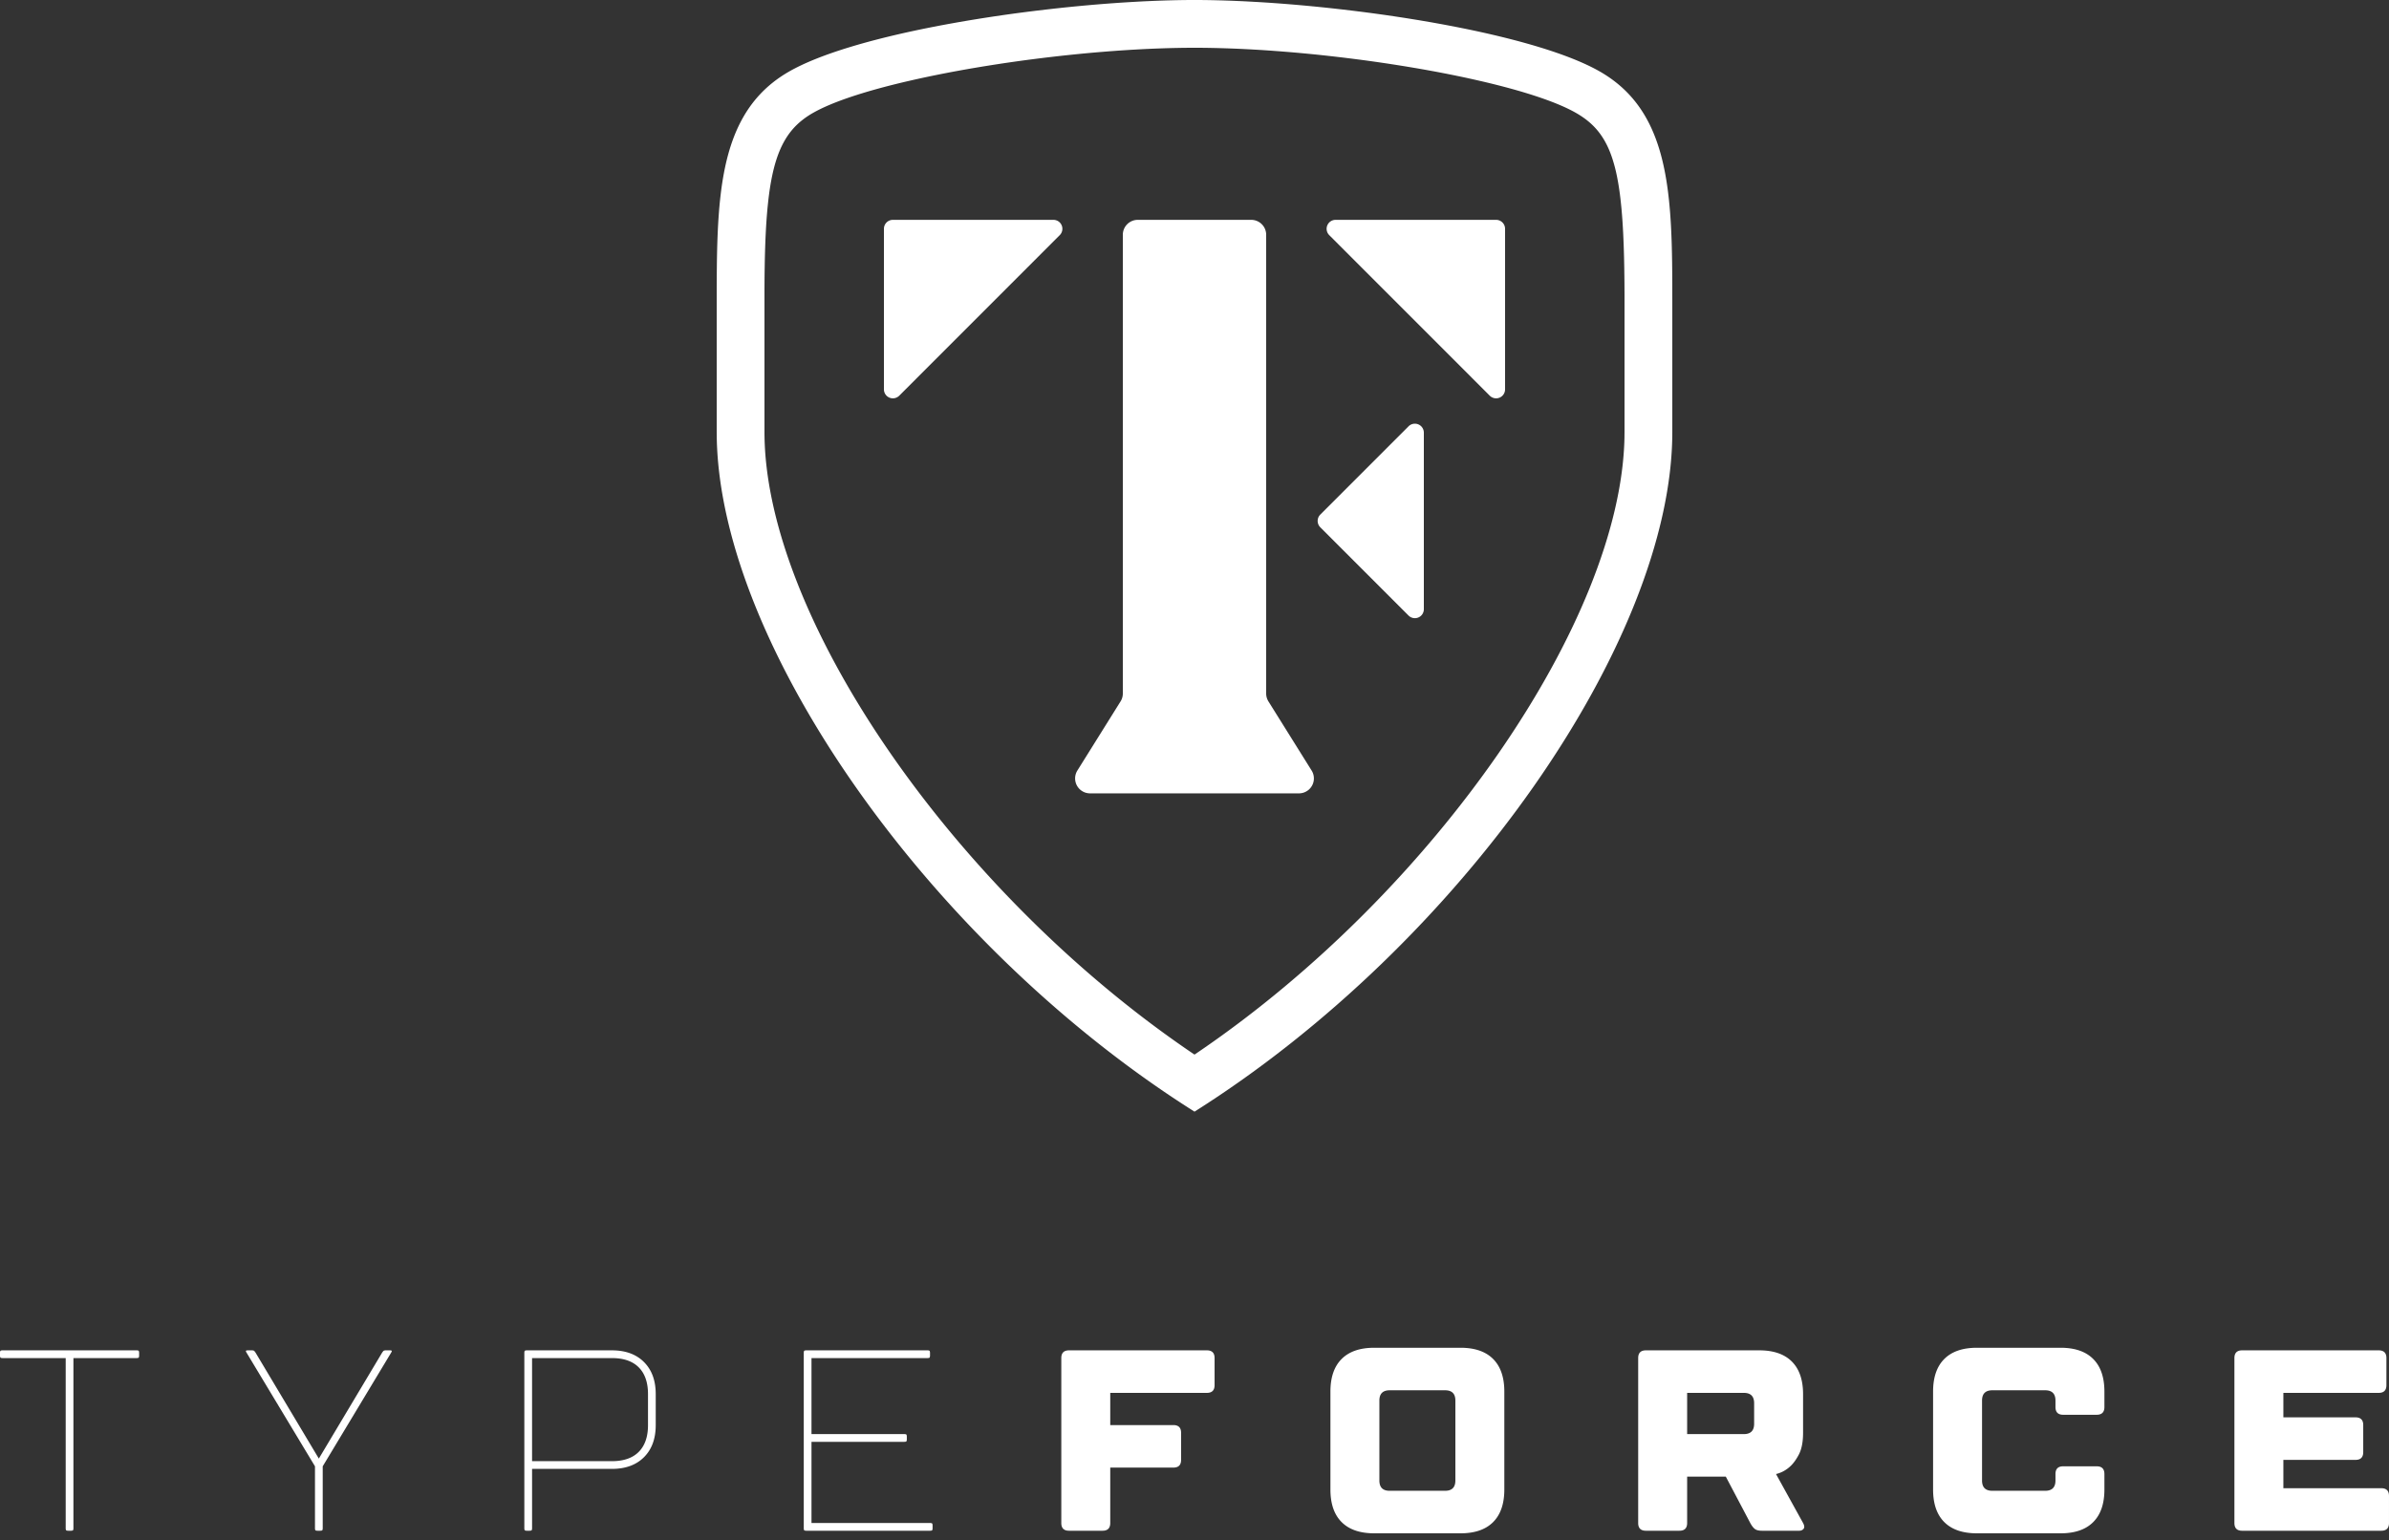 <svg width="200" height="129" xmlns="http://www.w3.org/2000/svg"><rect width="100%" height="100%" fill="#333333" stroke="none"/><g fill="#FFF" fill-rule="nonzero"><path d="M99.68 0h.32c.528 0 1.074.006 1.633.018l.678.017.692.023.35.014.71.031.358.018.725.04.367.021.739.047.748.053.755.058.762.063.767.069.773.073.777.078.78.084.782.088.784.093.784.097.784.102c.392.053.784.107 1.175.162l.78.114.777.118.387.061.771.125c.128.02.256.042.383.064l.763.13.756.136c.25.046.5.092.749.14l.74.143c5.03.994 9.421 2.27 11.954 3.736 3.678 2.13 5.11 5.641 5.665 10.106l.051.436.024.22.043.443c.02.224.04.45.057.677l.032.458.028.463.024.47.02.474.018.48.014.484.012.49.013.745.008.755.006 1.023.002 1.305v11.133c0 17.48-17.724 42.846-40 56.91-22.053-13.924-39.645-38.924-39.994-56.383L60 36.178V23.983l.008-1.242.011-.974.014-.719.012-.473.015-.468.018-.463.02-.459.012-.227.026-.45.03-.446.033-.44.018-.219.04-.432.045-.427.05-.422c.556-4.465 1.987-7.977 5.665-10.106C68.55 4.55 72.942 3.274 77.97 2.28l.74-.144.749-.139.756-.135.763-.131.383-.064.77-.125.776-.12.389-.059.78-.114c.39-.055.783-.11 1.175-.162l.784-.102.784-.097.784-.093.783-.088.78-.084.776-.078.773-.073.767-.069.762-.063L93 .282l.748-.053.74-.047.73-.042c.241-.013.482-.026.72-.037l.709-.031.35-.014.692-.023.678-.017A86.2 86.2 0 0199.68 0zm.656 4H100c-.892 0-1.815.017-2.76.05l-.712.026-.72.033-.364.019-.73.041-.736.047-.37.025-.743.055-.747.06-.75.064-.753.07-.754.075-.755.079-.755.084-.755.088-.753.093-.75.096-.375.05-.746.103-.742.107-.369.055-.734.113-.729.116-.362.06-.718.121-.71.125-.702.128-.347.065-.687.133-.34.068-.672.137-.66.14-.647.143-.634.145c-3.45.806-6.272 1.722-7.898 2.664a7.304 7.304 0 00-.72.473l-.167.13c-1.283 1.027-2.078 2.49-2.547 4.917l-.058.315c-.046.267-.09.545-.13.835l-.046.354-.022.181-.04.371-.04.383-.034.396-.033.407-.029.42-.027.434-.023.447-.022.46-.018.473-.016.488-.014.502-.011.516-.013.801-.006.554-.005.858v11.985c0 15.33 15.65 38.248 35.618 51.875l.382.258.382-.258c19.76-13.485 35.291-36.069 35.613-51.393l.005-.482V24.68l-.005-.906-.006-.584-.012-.844-.017-.808-.015-.52-.016-.503-.02-.489-.021-.474-.025-.459-.027-.445-.014-.218-.032-.424-.034-.41a38.473 38.473 0 00-.018-.201l-.04-.391-.041-.379-.045-.365-.049-.354c-.033-.232-.069-.455-.107-.671l-.059-.319a13.372 13.372 0 00-.432-1.687l-.086-.247c-.513-1.411-1.24-2.357-2.256-3.088l-.177-.123a7.968 7.968 0 00-.467-.292c-1.626-.942-4.447-1.858-7.898-2.664l-.634-.145-.648-.143a88.068 88.068 0 00-.66-.14l-.67-.137a96.797 96.797 0 00-.34-.068l-.688-.133-.347-.065-.702-.128-.71-.125-.718-.121-.362-.06-.729-.116-.734-.113-.74-.109-.371-.053-.746-.103-.375-.05-.75-.096-.753-.093-.755-.088-.755-.084-.755-.08-.754-.074-.752-.07-.75-.064-.748-.06-.743-.055-.739-.05-.367-.022-.73-.041-.724-.036-.36-.016-.712-.027A84.904 84.904 0 00100.336 4zm4.414 14.41c.69 0 1.25.56 1.25 1.25v38.413c0 .234.066.464.19.663l3.615 5.788a1.25 1.25 0 01-1.06 1.912h-17.49a1.25 1.25 0 01-1.06-1.912l3.615-5.788a1.25 1.25 0 00.19-.663V19.66c0-.69.56-1.25 1.25-1.25h9.5zm20.5 0a.75.75 0 01.75.75v13.447a.75.75 0 01-1.28.53L114 22.412l-2.72-2.722a.75.75 0 01.53-1.28h13.44zm-37.06 0a.75.75 0 01.53 1.28L75.28 33.137a.75.75 0 01-1.28-.53V19.16a.75.75 0 01.75-.75zm22.34 24.683l7.39-7.393a.75.75 0 011.28.53v14.787a.75.75 0 01-1.28.53l-7.39-7.393a.751.751 0 010-1.061zM5.931 128.184a.478.478 0 00.151-.021c.043-.015.065-.08.065-.195v-14.242h5.284c.115 0 .18-.022.194-.065a.478.478 0 00.022-.151v-.216a.478.478 0 00-.022-.151c-.014-.043-.079-.065-.194-.065H.216c-.115 0-.18.022-.194.065a.478.478 0 00-.022.15v.217c0 .057.007.108.022.15.014.044.079.066.194.066H5.5v14.242c0 .115.021.18.065.195a.478.478 0 00.15.021h.216zm20.87 0a.478.478 0 00.15-.021c.044-.015.066-.08.066-.195v-5.179l5.715-9.495c.072-.115.086-.18.043-.194a.478.478 0 00-.15-.022H32.3a.478.478 0 00-.151.022c-.043.014-.1.079-.173.194l-5.284 8.848-5.284-8.848c-.072-.115-.13-.18-.173-.194a.478.478 0 00-.15-.022h-.324a.478.478 0 00-.151.022c-.043.014-.029.079.043.194l5.716 9.495v5.18c0 .114.021.18.064.194a.478.478 0 00.151.021h.216zm17.527 0a.478.478 0 00.15-.021c.044-.015.065-.08.065-.195v-4.963h6.686c1.136 0 2.031-.327 2.686-.982.654-.655.981-1.55.981-2.687v-2.59c0-1.136-.327-2.031-.981-2.686-.655-.655-1.55-.982-2.686-.982h-7.117a.478.478 0 00-.151.022c-.043.014-.065.079-.065.194v14.674c0 .115.022.18.065.195a.478.478 0 00.15.021h.217zm.215-5.826v-8.632h6.686c.978 0 1.726.258 2.243.776.518.518.777 1.266.777 2.245v2.59c0 .978-.259 1.726-.777 2.244-.517.518-1.265.777-2.243.777h-6.686zm33.315 5.826c.115 0 .18-.021.194-.065a.478.478 0 00.021-.15v-.216a.478.478 0 00-.021-.151c-.014-.044-.08-.065-.194-.065h-9.922v-6.798h7.765c.115 0 .18-.022.194-.065a.478.478 0 00.022-.15v-.217a.478.478 0 00-.022-.15c-.014-.044-.079-.065-.194-.065h-7.765v-6.366h9.706c.115 0 .18-.022.194-.065a.478.478 0 00.022-.151v-.216a.478.478 0 00-.022-.151c-.014-.043-.079-.065-.194-.065H67.505a.478.478 0 00-.15.022c-.044.014-.066.079-.066.194v14.674c0 .115.022.18.065.195a.478.478 0 00.151.021h10.353zm14.442 0c.432 0 .647-.216.647-.647v-4.64h5.284c.432 0 .647-.216.647-.647v-2.266c0-.432-.215-.648-.647-.648h-5.284v-2.697h8.088c.432 0 .647-.216.647-.648v-2.265c0-.432-.215-.648-.647-.648H89.496c-.431 0-.647.216-.647.648v13.81c0 .432.216.648.647.648H92.3zm29.972.216c1.193 0 2.103-.313 2.728-.939.625-.626.938-1.536.938-2.73v-8.2c0-1.194-.313-2.104-.938-2.73-.625-.626-1.535-.939-2.728-.939h-7.226c-1.193 0-2.103.313-2.728.94-.626.625-.938 1.535-.938 2.729v8.2c0 1.194.312 2.104.938 2.73.625.626 1.535.939 2.728.939h7.226zm-5.932-3.56c-.575 0-.862-.288-.862-.864v-6.69c0-.575.287-.863.862-.863h4.638c.575 0 .862.288.862.863v6.69c0 .576-.287.863-.862.863h-4.638zm24.256 3.344c.432 0 .647-.216.647-.647v-3.885h3.236l2.049 3.885c.115.216.237.377.366.485.13.108.33.162.604.162h3.127c.159 0 .28-.054.367-.162.086-.108.072-.27-.043-.485l-2.265-4.1c.417-.101.791-.295 1.122-.583.287-.245.55-.594.787-1.047.237-.453.356-1.06.356-1.823v-3.237c0-1.194-.313-2.104-.938-2.73-.626-.626-1.535-.939-2.729-.939h-9.49c-.43 0-.647.216-.647.648v13.81c0 .432.216.648.647.648h2.804zm.647-8.092v-3.453h4.745c.575 0 .863.288.863.863v1.726c0 .576-.288.864-.863.864h-4.745zm31.266 8.308c1.193 0 2.103-.313 2.728-.939.626-.626.938-1.536.938-2.73v-1.294c0-.432-.215-.648-.647-.648h-2.803c-.432 0-.647.216-.647.648v.54c0 .575-.288.862-.863.862h-4.422c-.575 0-.862-.287-.862-.863v-6.69c0-.575.287-.863.862-.863h4.422c.575 0 .863.288.863.863v.54c0 .431.215.647.647.647h2.803c.432 0 .647-.216.647-.647v-1.295c0-1.194-.312-2.104-.938-2.73-.625-.626-1.535-.939-2.728-.939h-7.01c-1.193 0-2.103.313-2.728.94-.626.625-.938 1.535-.938 2.729v8.2c0 1.194.312 2.104.938 2.73.625.626 1.535.939 2.728.939h7.01zm26.844-.216c.431 0 .647-.216.647-.647v-2.266c0-.432-.216-.648-.647-.648h-8.196v-2.373h6.04c.43 0 .646-.216.646-.648v-2.266c0-.431-.215-.647-.647-.647h-6.039v-2.05h7.98c.432 0 .647-.216.647-.648v-2.265c0-.432-.215-.648-.647-.648h-11.43c-.432 0-.648.216-.648.648v13.81c0 .432.216.648.647.648h11.647z"/></g></svg>